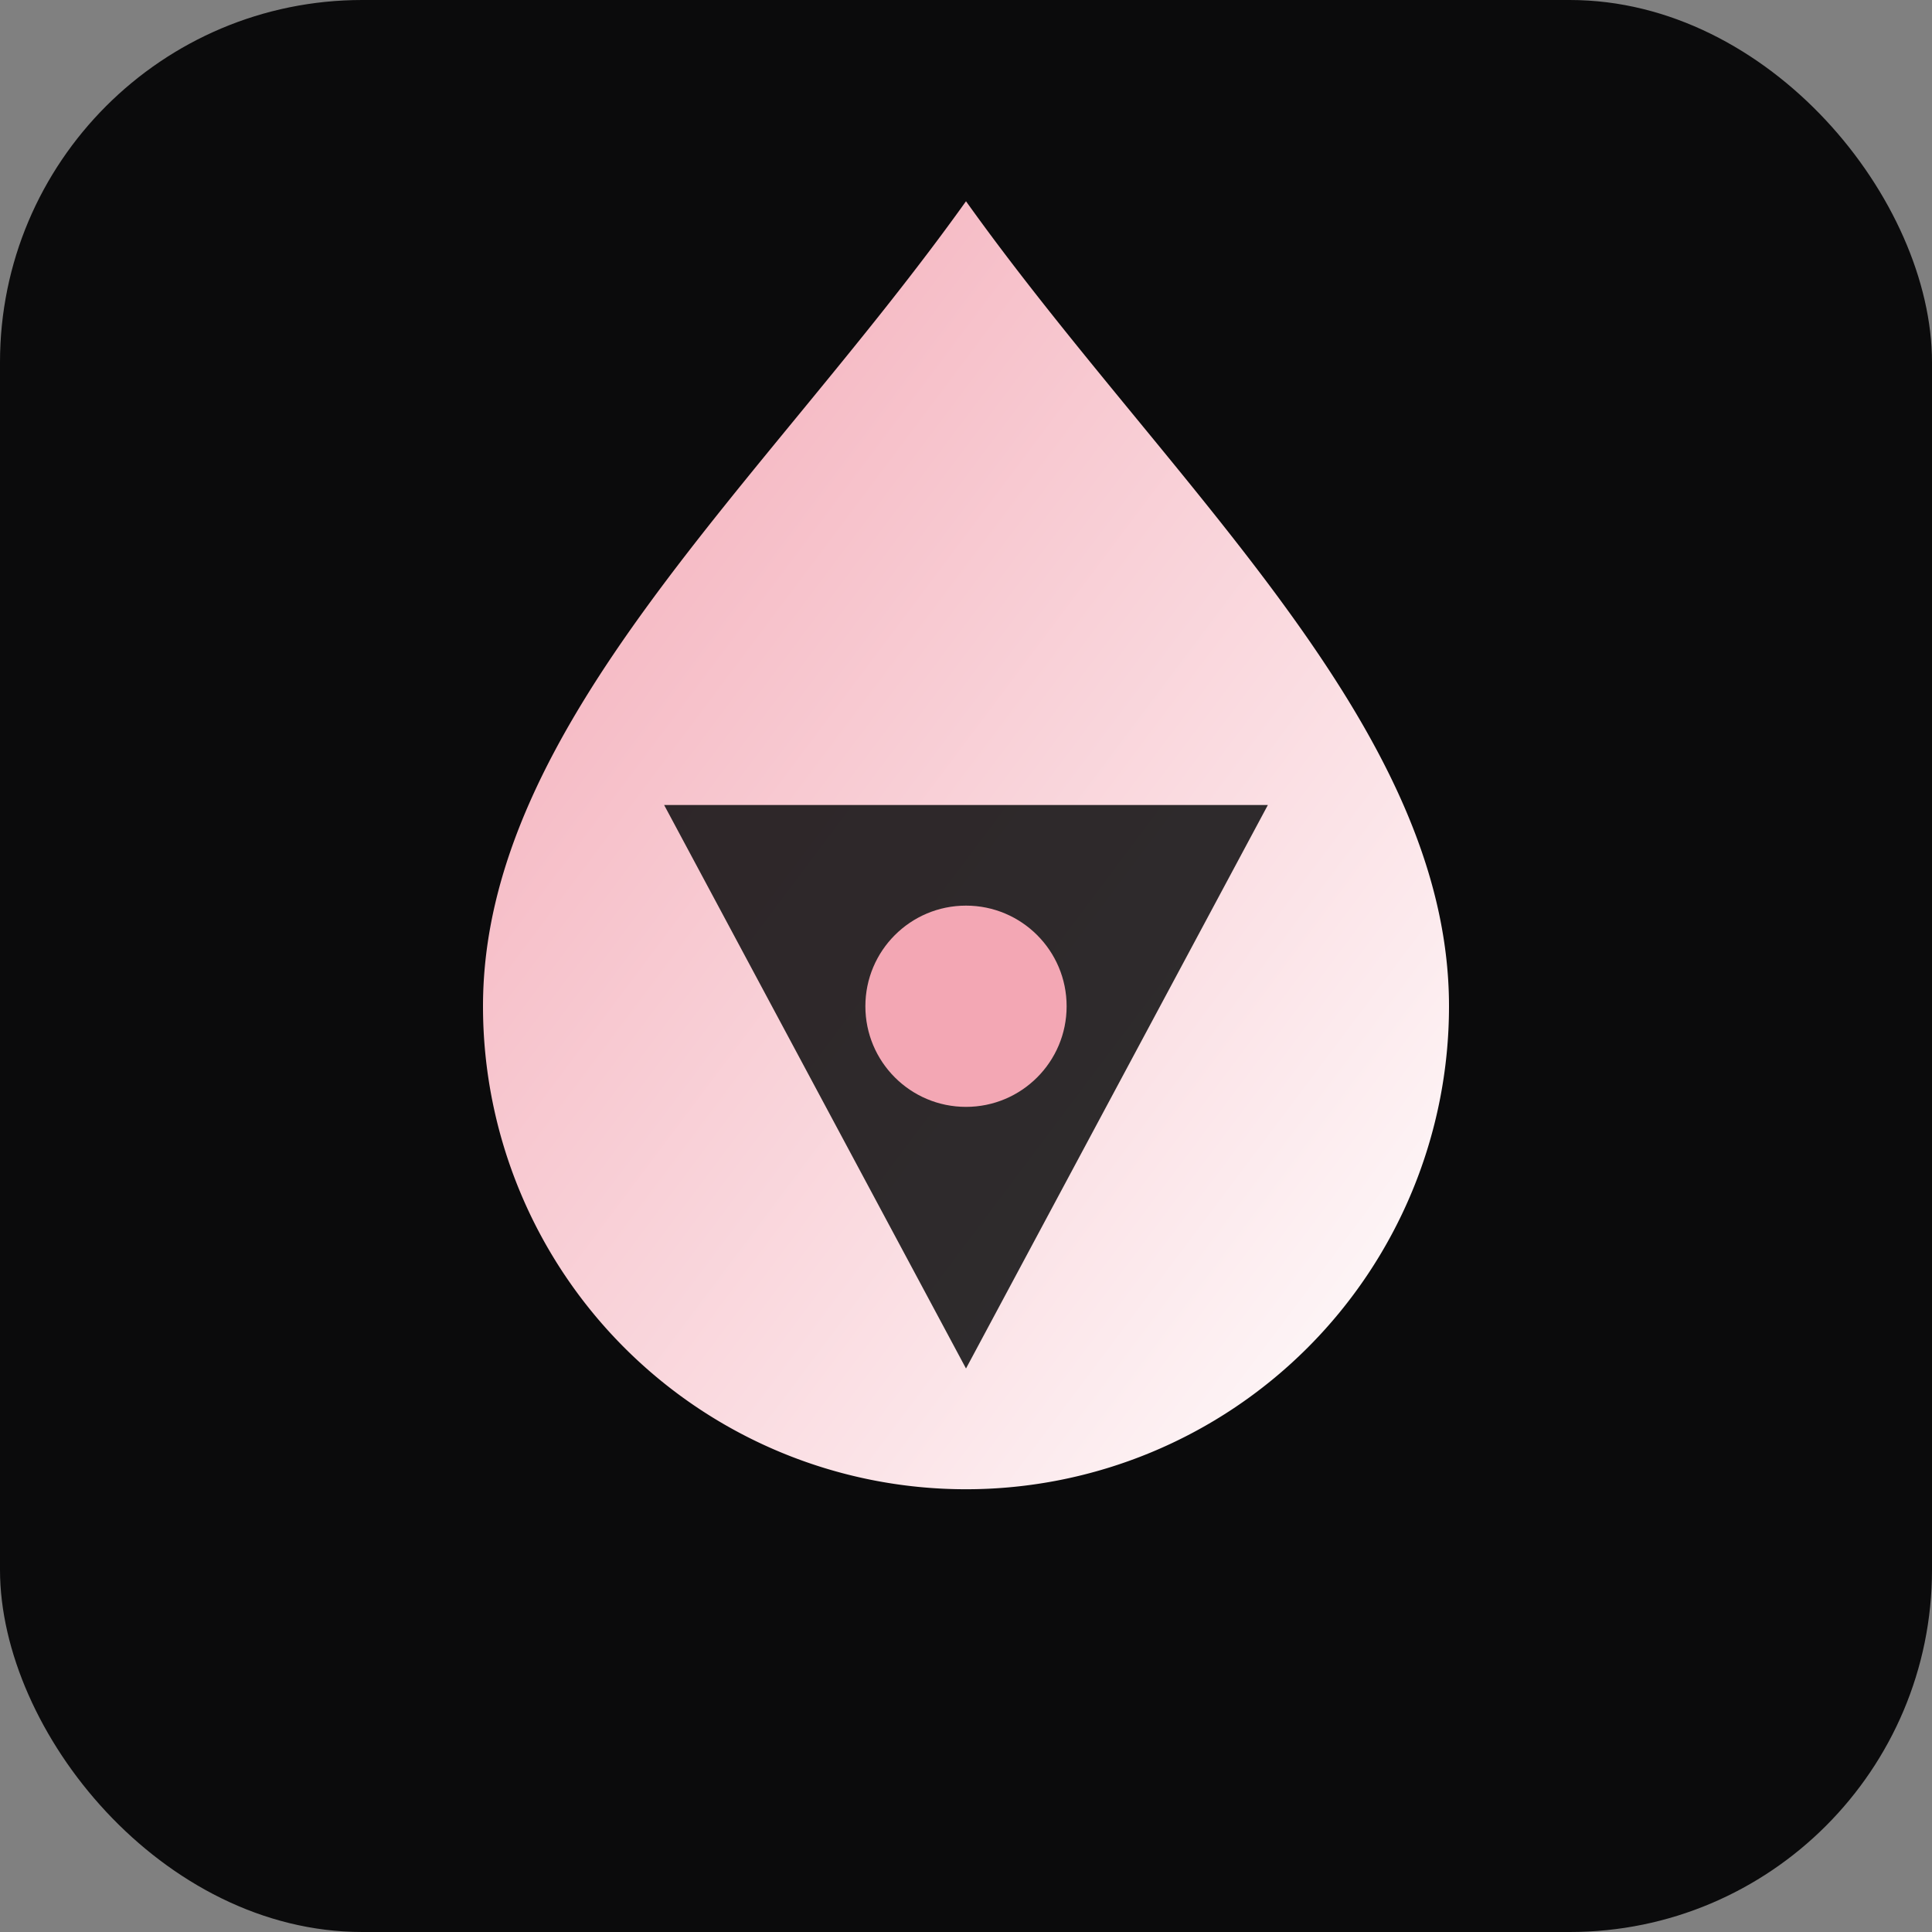 <svg xmlns="http://www.w3.org/2000/svg" viewBox="0 0 96 96"><rect x="0" y="0" width="96" height="96" fill="#808080" stroke="none"/><defs><linearGradient id="a" x1="0" x2="1" y1="0" y2="1"><stop offset="0%" stop-color="#f3a7b4"/><stop offset="100%" stop-color="#fff"/></linearGradient></defs><rect width="96" height="96" fill="#0b0b0c" rx="18"/><g transform="translate(0 -2)"><path fill="url(#a)" d="M48 12c10 14 24 26 24 40a24 24 0 1 1-48 0c0-14 14-26 24-40"/><path fill="#0b0b0c" d="M48 70 33 42h30Z" opacity=".85"/><circle cx="48" cy="52" r="5" fill="#f3a7b4"/></g></svg>